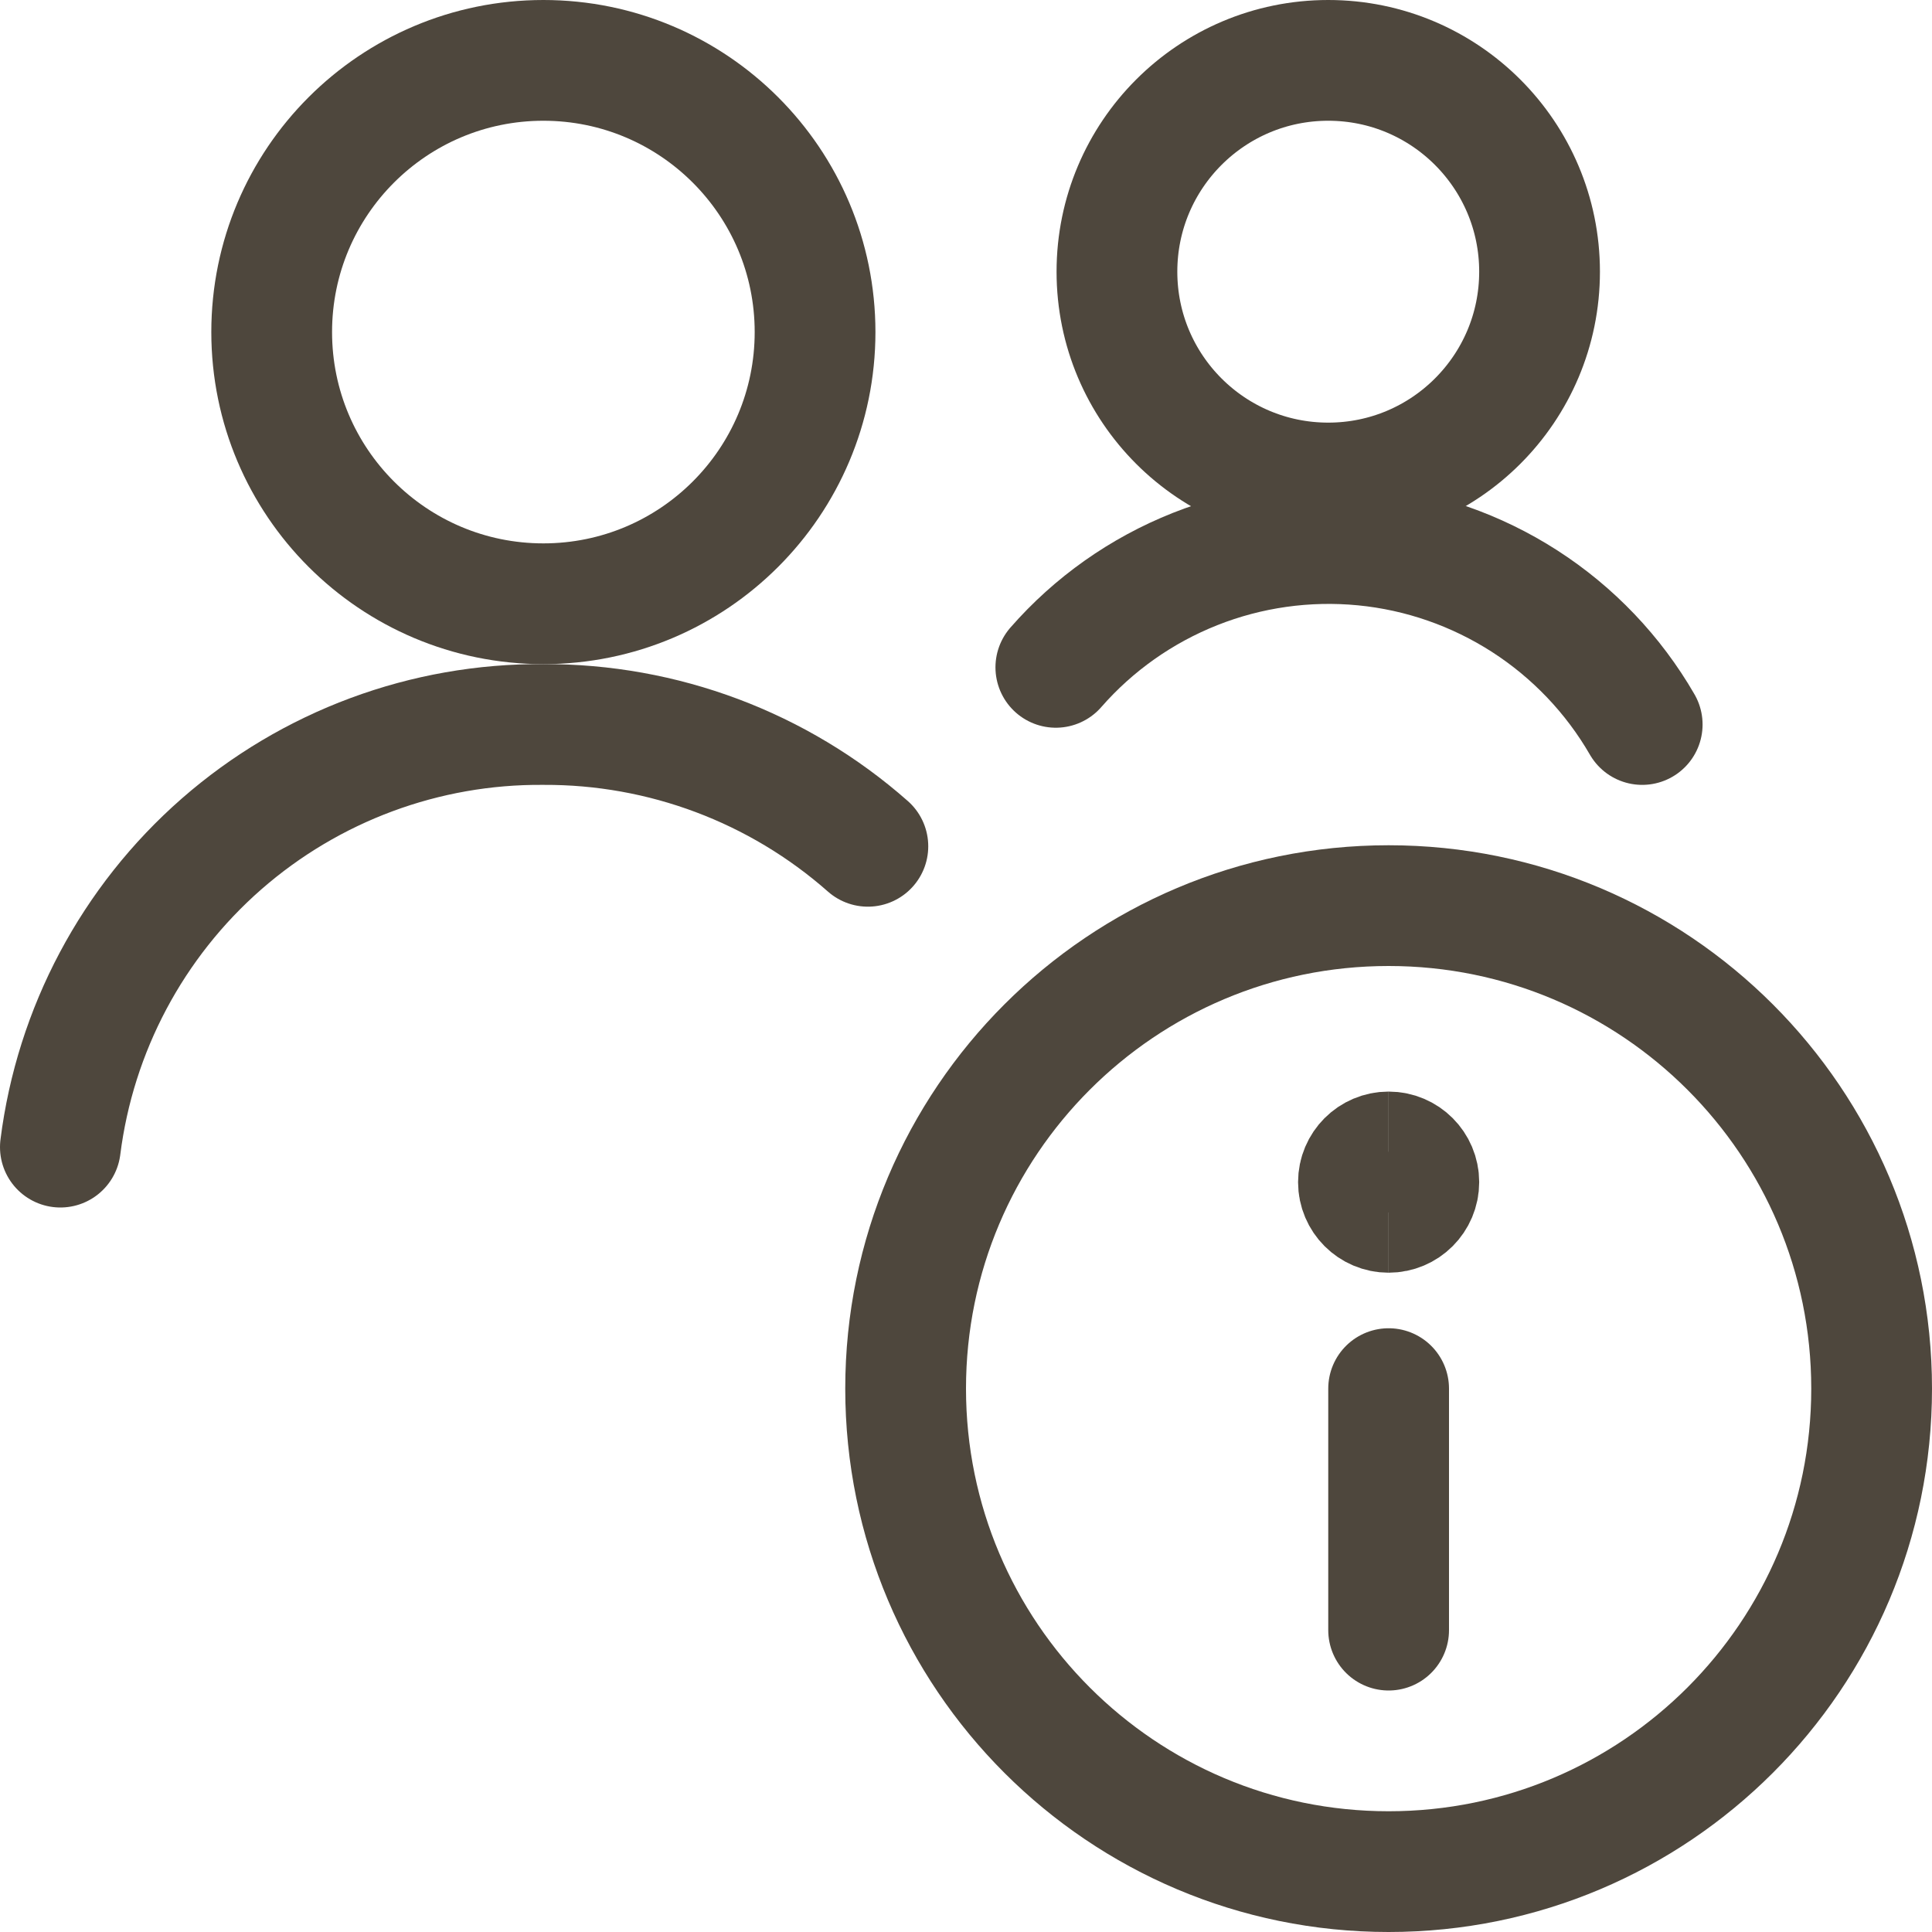 <svg xmlns="http://www.w3.org/2000/svg" fill="none" viewBox="0 0 24 24" id="Multiple-Actions-Information--Streamline-Ultimate" height="24" width="24">
  <desc>
    Multiple Actions Information Streamline Icon: https://streamlinehq.com
  </desc>
  <path stroke="#4e473d" stroke-linecap="round" stroke-linejoin="round" d="M17.25 23.25c3.314 0 6 -2.686 6 -6s-2.686 -6 -6 -6 -6 2.686 -6 6 2.686 6 6 6Z" stroke-width="1.5"></path>
  <path stroke="#4e473d" stroke-linecap="round" stroke-linejoin="round" d="M17.25 20.25v-3" stroke-width="1.5"></path>
  <path stroke="#4e473d" d="M17.25 15.06c-0.207 0 -0.375 -0.168 -0.375 -0.375s0.168 -0.375 0.375 -0.375" stroke-width="1.5"></path>
  <path stroke="#4e473d" d="M17.25 15.06c0.207 0 0.375 -0.168 0.375 -0.375s-0.168 -0.375 -0.375 -0.375" stroke-width="1.5"></path>
  <path stroke="#4e473d" stroke-linecap="round" stroke-linejoin="round" d="M10.781 10.513C9.668 9.531 8.234 8.993 6.75 9c-1.47 -0.012 -2.892 0.517 -3.998 1.484C1.646 11.452 0.934 12.792 0.75 14.25" stroke-width="1.5"></path>
  <path stroke="#4e473d" stroke-linecap="round" stroke-linejoin="round" d="M6.75 7.5c1.864 0 3.375 -1.511 3.375 -3.375S8.614 0.75 6.75 0.75 3.375 2.261 3.375 4.125 4.886 7.5 6.75 7.5Z" stroke-width="1.5"></path>
  <path stroke="#4e473d" stroke-linecap="round" stroke-linejoin="round" d="M16.5 6c1.45 0 2.625 -1.175 2.625 -2.625S17.95 0.75 16.5 0.75s-2.625 1.175 -2.625 2.625S15.05 6 16.5 6Z" stroke-width="1.5"></path>
  <path stroke="#4e473d" stroke-linecap="round" stroke-linejoin="round" d="M20.4 9c-0.358 -0.62 -0.859 -1.145 -1.46 -1.532 -0.602 -0.387 -1.287 -0.626 -1.999 -0.695 -0.712 -0.069 -1.431 0.032 -2.096 0.296 -0.665 0.264 -1.258 0.682 -1.729 1.221" stroke-width="1.5"></path>
</svg>